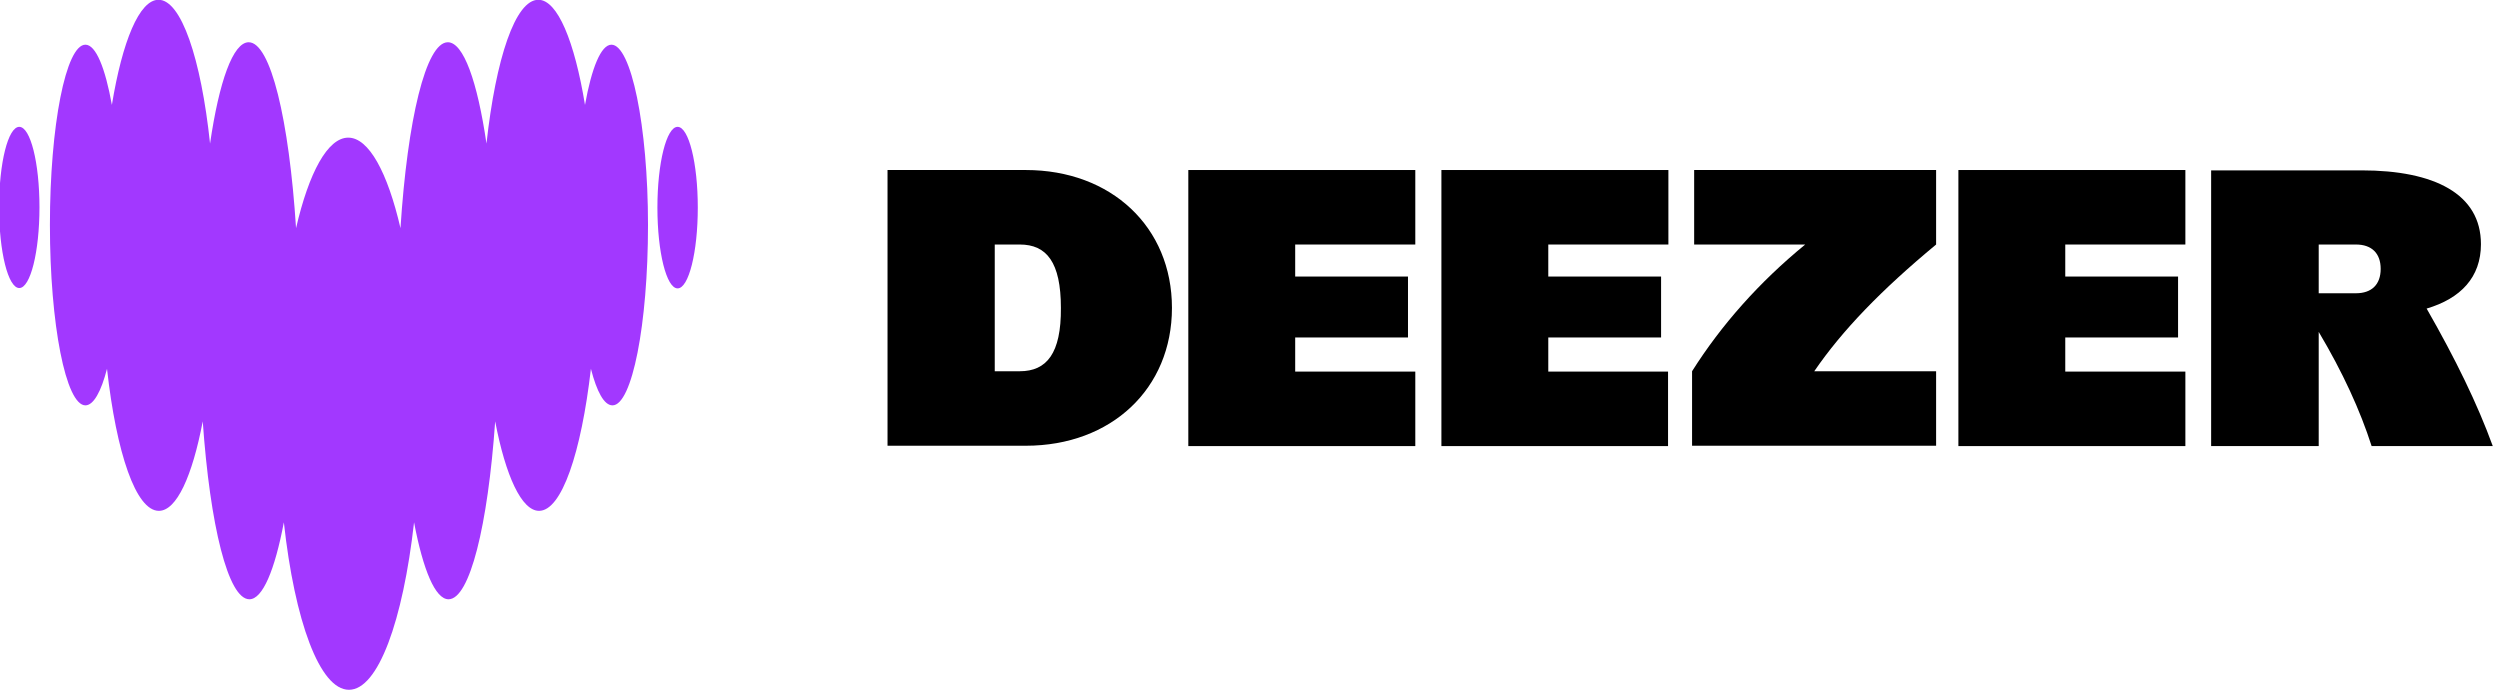 <?xml version="1.0" encoding="UTF-8" standalone="no"?>
<!DOCTYPE svg PUBLIC "-//W3C//DTD SVG 1.1//EN" "http://www.w3.org/Graphics/SVG/1.1/DTD/svg11.dtd">
<svg width="100%" height="100%" viewBox="0 0 268 75" version="1.1" xmlns="http://www.w3.org/2000/svg" xmlns:xlink="http://www.w3.org/1999/xlink" xml:space="preserve" xmlns:serif="http://www.serif.com/" style="fill-rule:evenodd;clip-rule:evenodd;stroke-linejoin:round;stroke-miterlimit:2;">
    <g transform="matrix(1,0,0,1,-118.531,-1089.64)">
        <g transform="matrix(0.493,0,0,0.493,-853.137,873.89)">
            <g transform="matrix(0.757,0,0,0.757,1970.73,437.579)">
                <path d="M5.8,36.5C2.6,36.5 0,46.8 0,59.6C0,72.4 2.6,82.8 5.8,82.8C9,82.8 11.6,72.4 11.6,59.6C11.6,46.8 9,36.5 5.8,36.5Z" style="fill:rgb(162,56,255);fill-rule:nonzero;"/>
            </g>
            <g transform="matrix(0.757,0,0,0.757,1970.73,437.579)">
                <path d="M175.9,12.9C172.9,12.9 170.2,19.6 168.3,30.2C165.3,11.9 160.4,0 154.9,0C148.3,0 142.7,16.8 140,41.3C137.4,23.5 133.4,12.2 128.9,12.2C122.6,12.2 117.3,34.5 115.3,65.6C111.6,49.6 106.2,39.6 100.3,39.6C94.4,39.6 89,49.6 85.3,65.6C83.3,34.5 78,12.2 71.7,12.2C67.2,12.2 63.2,23.5 60.6,41.3C58,16.8 52.3,0 45.8,0C40.3,0 35.4,11.9 32.4,30.2C30.5,19.6 27.8,12.9 24.8,12.9C19.2,12.9 14.6,36.1 14.6,64.7C14.6,93.3 19.2,116.5 24.8,116.5C27.1,116.5 29.3,112.6 31,106C33.7,130.2 39.3,146.8 45.9,146.8C51,146.8 55.5,136.8 58.5,121.1C60.6,151 65.8,172.2 71.9,172.2C75.7,172.2 79.2,163.8 81.8,150.1C84.9,178.4 92.1,198.2 100.5,198.2C108.9,198.2 116,178.4 119.2,150.1C121.8,163.8 125.3,172.2 129.1,172.2C135.2,172.2 140.4,151 142.5,121.1C145.5,136.8 150.1,146.8 155.1,146.8C161.6,146.8 167.2,130.2 170,106C171.7,112.6 173.8,116.5 176.2,116.5C181.8,116.5 186.4,93.3 186.4,64.7C186.4,36.1 181.5,12.9 175.9,12.9Z" style="fill:rgb(162,56,255);fill-rule:nonzero;"/>
            </g>
            <g transform="matrix(0.757,0,0,0.757,1970.73,437.579)">
                <path d="M194.9,36.5C191.7,36.5 189.1,46.9 189.1,59.7C189.1,72.5 191.7,82.9 194.9,82.9C198.1,82.9 200.7,72.5 200.7,59.7C200.7,46.9 198.1,36.5 194.9,36.5Z" style="fill:rgb(162,56,255);fill-rule:nonzero;"/>
            </g>
            <g transform="matrix(0.757,0,0,0.757,1970.73,437.579)">
                <path d="M341.6,128.2L406.8,128.2L406.8,106.8L372.3,106.8L372.3,97L404.7,97L404.7,79.5L372.3,79.5L372.3,70.3L406.8,70.3L406.8,48.9L341.6,48.9L341.6,128.2Z" style="fill-rule:nonzero;"/>
            </g>
            <g transform="matrix(0.757,0,0,0.757,1970.73,437.579)">
                <path d="M414.2,128.2L479.4,128.2L479.4,106.8L445,106.8L445,97L477.4,97L477.4,79.5L445,79.5L445,70.3L479.5,70.3L479.5,48.9L414.3,48.9L414.3,128.2L414.2,128.2Z" style="fill-rule:nonzero;"/>
            </g>
            <g transform="matrix(0.757,0,0,0.757,1970.73,437.579)">
                <path d="M716.3,128.2C711.9,116.1 705.6,103.2 697.3,88.7C707.1,85.8 712.9,79.7 712.9,70.2C712.9,55.8 699.6,49 678.6,49L635.4,49L635.4,128.2L666.3,128.2L666.3,95.4C673.2,107 678.2,117.9 681.5,128.2L716.3,128.2ZM666.3,84.3L666.3,70.3L677,70.3C681.5,70.3 684.1,72.8 684.1,77.3C684.1,81.8 681.5,84.3 677,84.3L666.3,84.3Z" style="fill-rule:nonzero;"/>
            </g>
            <g transform="matrix(0.757,0,0,0.757,1970.73,437.579)">
                <path d="M562.7,128.2L628,128.2L628,106.8L593.5,106.8L593.5,97L625.9,97L625.9,79.5L593.5,79.5L593.5,70.3L628,70.3L628,48.9L562.8,48.9L562.8,128.2L562.7,128.2Z" style="fill-rule:nonzero;"/>
            </g>
            <g transform="matrix(0.757,0,0,0.757,1970.73,437.579)">
                <path d="M486.9,70.3L518.8,70.3C505.6,81.1 494.7,93.4 486.3,106.7L486.3,128.1L556.4,128.1L556.4,106.7L521.4,106.7C529.4,95 540.6,83.4 556.4,70.3L556.4,48.9L486.9,48.9L486.9,70.3Z" style="fill-rule:nonzero;"/>
            </g>
            <g transform="matrix(0.757,0,0,0.757,1970.73,437.579)">
                <path d="M294.9,48.9L255.2,48.9L255.2,128.1L294.9,128.1C319.5,128.1 336.9,111.7 336.9,88.5C336.9,65.3 319.5,48.9 294.9,48.9ZM293.2,106.7L286,106.7L286,70.3L293.2,70.3C300.9,70.3 305,75.4 305,88.5C305.1,101.6 300.9,106.7 293.2,106.7Z" style="fill-rule:nonzero;"/>
            </g>
        </g>
    </g>
</svg>

